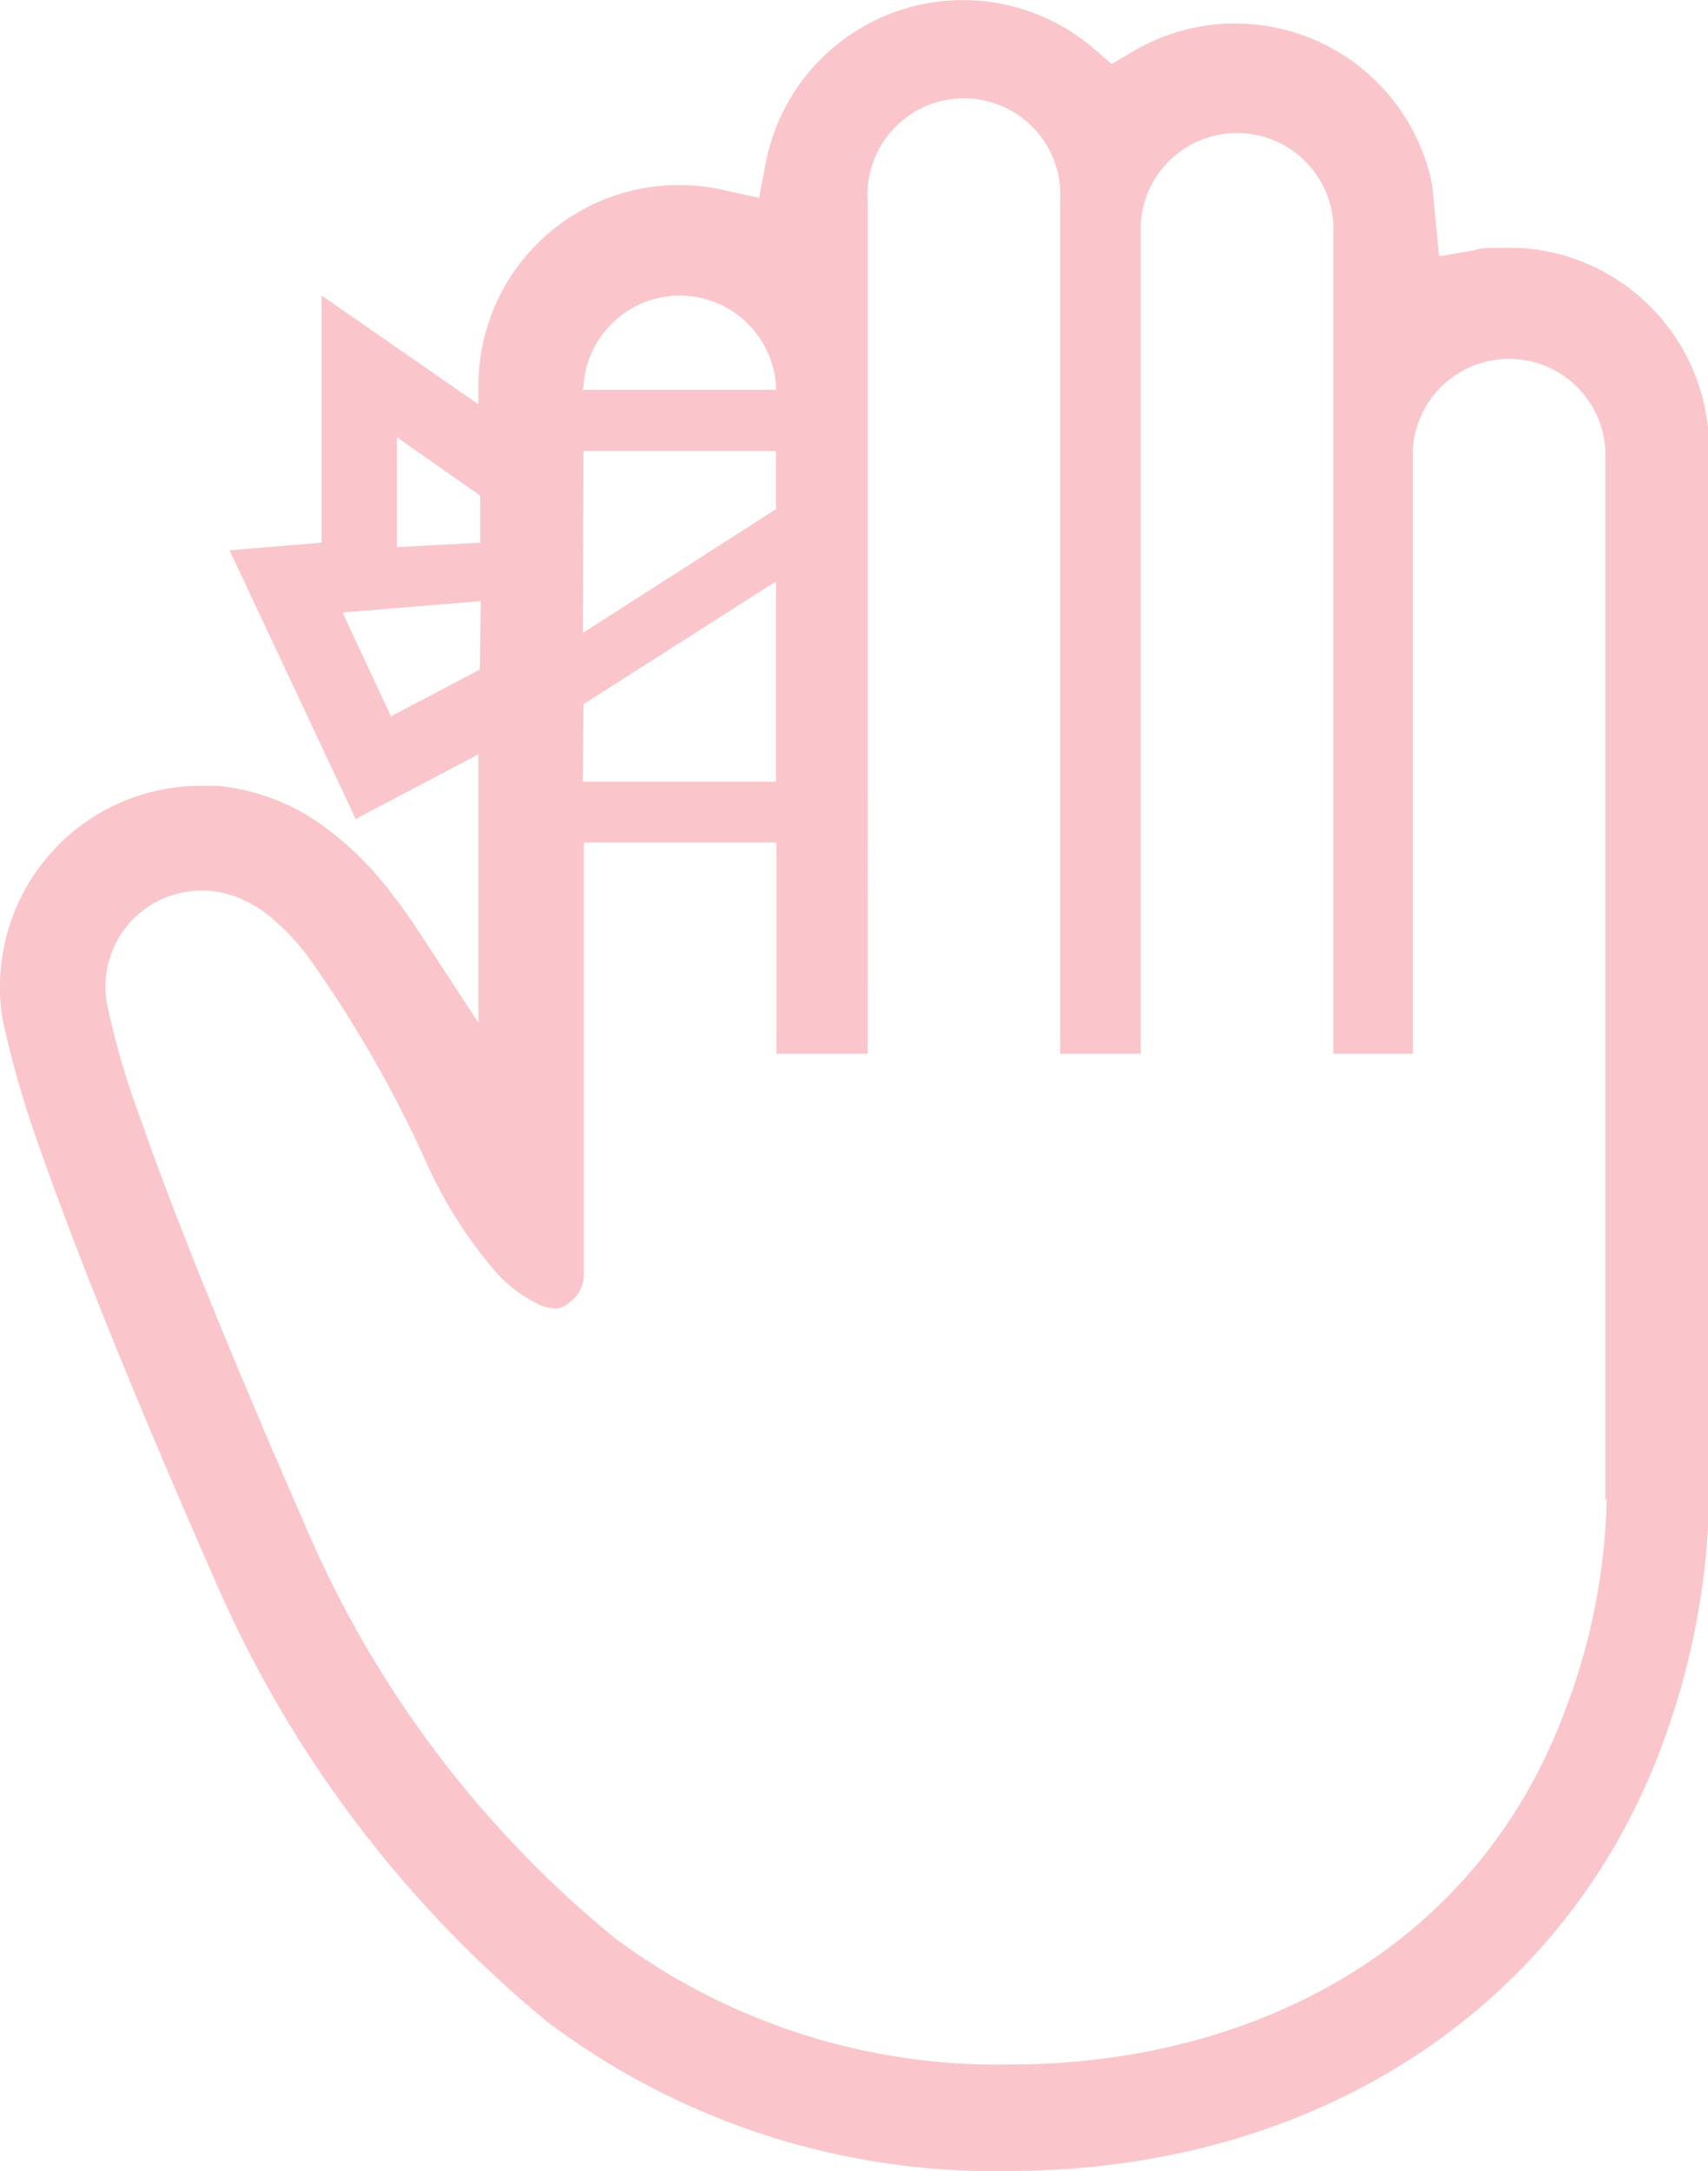 <svg xmlns="http://www.w3.org/2000/svg" width="49.41" height="62.77" viewBox="0 0 49.41 62.77">
  <g id="レイヤー_2" data-name="レイヤー 2">
    <g id="レイヤー_1-2" data-name="レイヤー 1">
      <g style="opacity: 0.38">
        <path d="M44,7.17h-.75c-.21,0-.41,0-.62.07l-1,.17-.2-2.07A5.81,5.81,0,0,0,35.73.68a5.75,5.75,0,0,0-2.94.8l-.63.37-.56-.48a5.81,5.81,0,0,0-9.45,3.35l-.19,1-1.05-.23a6,6,0,0,0-1.27-.14,5.8,5.8,0,0,0-5.8,5.8v.54L9.3,8.54v7.15l-2.66.22,3.65,7.77,3.55-1.87v7.76L12,26.76c-.23-.34-.46-.66-.68-.94A9.36,9.36,0,0,0,9.51,24a6.21,6.21,0,0,0-3.23-1.28l-.48,0A5.81,5.81,0,0,0,.08,29.5a29.48,29.48,0,0,0,1.15,3.92c1.09,3.09,2.77,7.23,5,12.3a34,34,0,0,0,9.62,12.75,21.47,21.47,0,0,0,13.31,4.3c9,0,16.25-4.8,19-12.53a21.35,21.35,0,0,0,1.28-6.85V13A5.81,5.81,0,0,0,44,7.17Zm-27.12,4a2.79,2.79,0,0,1,5.57,0v.1H16.86Zm0,1.87h5.57v1.68L16.86,18.3Zm0,7.32,5.57-3.55V22.6H16.86Zm-3-1-2.57,1.35-1.4-3,4-.33Zm-2.4-3.54V12.64l2.41,1.69v1.36Zm35,27.5a18.07,18.07,0,0,1-1.1,5.85c-2.62,7.43-9.5,10.52-16.13,10.52a18.56,18.56,0,0,1-11.42-3.62A31.13,31.13,0,0,1,9,44.5c-2.63-6-4.1-9.76-4.91-12.08a23.24,23.24,0,0,1-1-3.42A2.78,2.78,0,0,1,5.8,25.75H6A3,3,0,0,1,7,26a3.5,3.5,0,0,1,.71.42,6.49,6.49,0,0,1,1.2,1.24,34.9,34.9,0,0,1,3.48,6.08,13.1,13.1,0,0,0,1.92,3,4,4,0,0,0,1.33,1,1.17,1.17,0,0,0,.4.09.6.6,0,0,0,.27-.06,1.31,1.31,0,0,0,.29-.22,1,1,0,0,0,.29-.63V24.36h5.57v6.11h2.64V5.8a2.79,2.79,0,1,1,5.57,0V30.47H33v-24a2.79,2.79,0,0,1,5.57,0v24h2.3V13a2.79,2.79,0,0,1,5.57,0V43.38Z" style="fill: #f36977"/>
      </g>
    </g>
  </g>
</svg>
